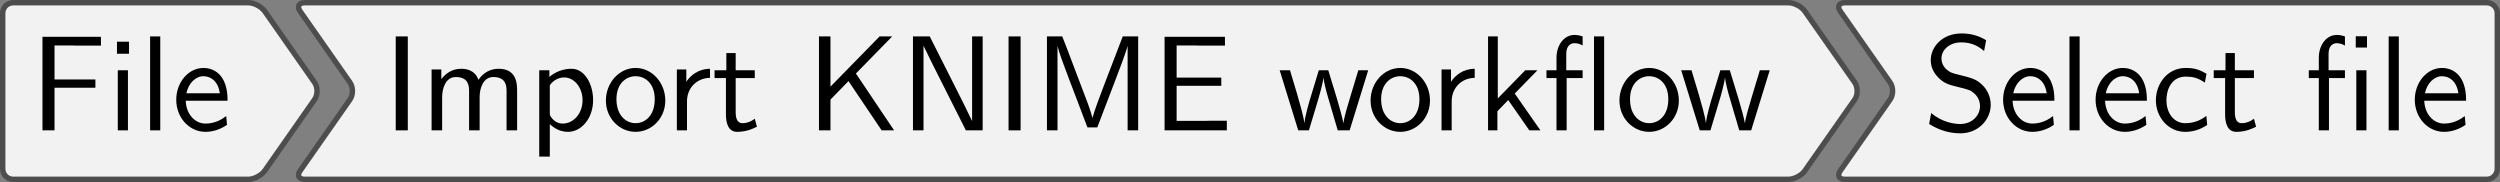 <?xml version='1.0' encoding='UTF-8'?>
<!-- This file was generated by dvisvgm 2.11.1 -->
<svg version='1.1' xmlns='http://www.w3.org/2000/svg' xmlns:xlink='http://www.w3.org/1999/xlink' width='257.633pt' height='18.758pt' viewBox='25.107 825.338 257.633 18.758'>
<rect x="25.107" y="825.338" width="257.633" height="18.758" fill="#808080" stroke="none"/>
<defs>
<path id='g16-28' d='M4.553-6.097V-6.924H3.726V-6.097H4.553ZM4.513 0V-4.423H3.766V0H4.513ZM2.929-3.846V-4.423H1.724V-5.629C1.724-6.267 2.082-6.416 2.331-6.416C2.54-6.416 2.76-6.346 2.929-6.237V-6.914C2.869-6.934 2.62-7.024 2.331-7.024C1.594-7.024 1.006-6.326 1.006-5.33V-4.423H.269V-3.846H1.006V0H1.753V-3.846H2.929Z'/>
<path id='g16-29' d='M2.929-3.846V-4.423H1.724V-5.629C1.724-6.267 2.082-6.416 2.331-6.416C2.531-6.416 2.75-6.356 2.929-6.247V-6.914C2.869-6.934 2.62-7.024 2.331-7.024C1.594-7.024 1.006-6.326 1.006-5.33V-4.423H.269V-3.846H1.006V0H1.753V-3.846H2.929ZM4.513 0V-6.914H3.766V0H4.513Z'/>
<path id='g16-69' d='M5.519 0V-.707H4.264C4.144-.707 4.025-.697 3.905-.697H1.823V-3.278H5.111V-3.885H1.823V-6.247H3.198C3.318-6.247 3.437-6.237 3.557-6.237H5.38V-6.884H.936V0H5.519Z'/>
<path id='g16-70' d='M5.24-6.237V-6.884H.936V0H1.823V-3.138H4.832V-3.746H1.823V-6.247H3.128C3.248-6.247 3.367-6.237 3.487-6.237H5.24Z'/>
<path id='g16-73' d='M1.823 0V-6.914H.936V0H1.823Z'/>
<path id='g16-75' d='M6.486 0L3.676-4.184L6.346-6.914H5.42L1.803-3.218V-6.914H.956V0H1.803V-2.262L3.128-3.626L5.569 0H6.486Z'/>
<path id='g16-77' d='M7.711 0V-6.914H6.575L5.28-3.537C4.932-2.63 4.463-1.395 4.354-.927H4.344C4.294-1.136 4.174-1.504 4.025-1.923L2.461-6.047L2.122-6.914H.996V0H1.773V-6.177H1.783C1.843-5.858 2.242-4.772 2.501-4.095L3.975-.219H4.702L6.027-3.686L6.506-4.951C6.605-5.24 6.874-5.958 6.924-6.187L6.934-6.177V0H7.711Z'/>
<path id='g16-78' d='M6.087 0V-6.914H5.31V-.707H5.3L4.633-2.072L2.192-6.914H.956V0H1.733V-6.207H1.743L2.411-4.842L4.852 0H6.087Z'/>
<path id='g16-83' d='M4.971-1.883C4.971-2.531 4.663-3.009 4.443-3.248C3.975-3.746 3.646-3.836 2.73-4.065C2.152-4.204 1.993-4.244 1.694-4.503C1.624-4.563 1.345-4.852 1.345-5.29C1.345-5.878 1.883-6.476 2.8-6.476C3.636-6.476 4.115-6.147 4.483-5.838L4.633-6.635C4.085-6.964 3.537-7.133 2.809-7.133C1.425-7.133 .558-6.157 .558-5.171C.558-4.742 .697-4.324 1.096-3.905C1.514-3.457 1.953-3.337 2.54-3.198C3.387-2.989 3.487-2.959 3.766-2.71C3.965-2.54 4.184-2.212 4.184-1.783C4.184-1.126 3.636-.468 2.73-.468C2.321-.468 1.425-.568 .588-1.275L.438-.468C1.315 .08 2.112 .219 2.74 .219C4.055 .219 4.971-.787 4.971-1.883Z'/>
<path id='g16-99' d='M4.134-.399L4.075-1.066C3.567-.667 3.029-.528 2.521-.528C1.694-.528 1.136-1.245 1.136-2.222C1.136-2.999 1.504-3.955 2.56-3.955C3.078-3.955 3.417-3.875 3.965-3.517L4.085-4.164C3.497-4.503 3.158-4.593 2.55-4.593C1.166-4.593 .359-3.387 .359-2.212C.359-.976 1.265 .11 2.511 .11C3.049 .11 3.597-.03 4.134-.399Z'/>
<path id='g16-101' d='M4.125-2.182C4.125-2.521 4.115-3.268 3.726-3.866C3.318-4.483 2.71-4.593 2.351-4.593C1.245-4.593 .349-3.537 .349-2.252C.349-.936 1.305 .11 2.501 .11C3.128 .11 3.696-.13 4.085-.408L4.025-1.056C3.397-.538 2.74-.498 2.511-.498C1.714-.498 1.076-1.205 1.046-2.182H4.125ZM3.557-2.73H1.096C1.255-3.487 1.783-3.985 2.351-3.985C2.869-3.985 3.427-3.646 3.557-2.73Z'/>
<path id='g16-105' d='M1.554 0V-4.423H.807V0H1.554ZM1.634-5.639V-6.526H.747V-5.639H1.634Z'/>
<path id='g16-107' d='M4.692 0L2.8-2.71L4.473-4.423H3.577L1.554-2.351V-6.914H.837V0H1.524V-1.405L2.321-2.232L3.875 0H4.692Z'/>
<path id='g16-108' d='M1.554 0V-6.914H.807V0H1.554Z'/>
<path id='g16-109' d='M7.103 0V-2.969C7.103-3.636 6.944-4.533 5.738-4.533C5.141-4.533 4.623-4.254 4.254-3.716C3.995-4.473 3.298-4.533 2.979-4.533C2.262-4.533 1.793-4.125 1.524-3.766V-4.483H.807V0H1.584V-2.441C1.584-3.118 1.853-3.925 2.59-3.925C3.517-3.925 3.567-3.278 3.567-2.899V0H4.344V-2.441C4.344-3.118 4.613-3.925 5.35-3.925C6.276-3.925 6.326-3.278 6.326-2.899V0H7.103Z'/>
<path id='g16-111' d='M4.672-2.192C4.672-3.527 3.676-4.593 2.491-4.593C1.265-4.593 .299-3.497 .299-2.192C.299-.877 1.315 .11 2.481 .11C3.676 .11 4.672-.897 4.672-2.192ZM3.895-2.291C3.895-1.116 3.218-.528 2.481-.528C1.793-.528 1.076-1.086 1.076-2.291S1.833-3.985 2.481-3.985C3.178-3.985 3.895-3.467 3.895-2.291Z'/>
<path id='g16-112' d='M4.782-2.222C4.782-3.417 4.154-4.533 3.198-4.533C2.6-4.533 2.022-4.324 1.564-3.935V-4.423H.817V1.933H1.594V-.458C1.903-.169 2.341 .11 2.939 .11C3.905 .11 4.782-.867 4.782-2.222ZM4.005-2.222C4.005-1.196 3.298-.498 2.55-.498C2.162-.498 1.893-.697 1.694-.966C1.594-1.116 1.594-1.136 1.594-1.315V-3.318C1.833-3.666 2.222-3.895 2.65-3.895C3.407-3.895 4.005-3.138 4.005-2.222Z'/>
<path id='g16-114' d='M3.258-3.866V-4.533C2.371-4.523 1.823-4.035 1.514-3.577V-4.483H.817V0H1.564V-2.132C1.564-3.128 2.281-3.846 3.258-3.866Z'/>
<path id='g16-116' d='M3.308-.269L3.148-.857C2.889-.648 2.57-.528 2.252-.528C1.883-.528 1.743-.827 1.743-1.355V-3.846H3.148V-4.423H1.743V-5.689H1.056V-4.423H.189V-3.846H1.026V-1.186C1.026-.588 1.166 .11 1.853 .11C2.55 .11 3.059-.139 3.308-.269Z'/>
<path id='g16-119' d='M6.655-4.423H5.928L5.29-2.311C5.181-1.953 4.882-.966 4.832-.538H4.822C4.782-.847 4.533-1.733 4.364-2.301L3.716-4.423H3.019L2.451-2.55C2.341-2.202 2.002-1.056 1.963-.548H1.953C1.903-1.026 1.574-2.152 1.415-2.7L.897-4.423H.139L1.504 0H2.291L2.909-2.052C3.049-2.511 3.328-3.497 3.357-3.866H3.367C3.387-3.587 3.557-2.899 3.686-2.471L4.413 0H5.29L6.655-4.423Z'/>
</defs>
<g id='page1' transform='matrix(1.4 0 0 1.4 0 0)'>
<path d='M28.328 589.727H36.207C36.633 589.727 37.176 590.012 37.422 590.359L41.086 595.594C41.332 595.945 41.332 596.512 41.086 596.859L37.422 602.094C37.176 602.441 36.633 602.727 36.207 602.727H28.328C27.902 602.727 27.211 602.727 26.781 602.727H18.902C18.477 602.727 18.133 602.379 18.133 601.953V597C18.133 596.574 18.133 595.883 18.133 595.453V590.5C18.133 590.074 18.477 589.727 18.902 589.727H26.781C27.211 589.727 27.902 589.727 28.328 589.727Z' fill='#f2f2f2'/>
<path d='M28.328 589.727H36.207C36.633 589.727 37.176 590.012 37.422 590.359L41.086 595.594C41.332 595.945 41.332 596.512 41.086 596.859L37.422 602.094C37.176 602.441 36.633 602.727 36.207 602.727H28.328C27.902 602.727 27.211 602.727 26.781 602.727H18.902C18.477 602.727 18.133 602.379 18.133 601.953V597C18.133 596.574 18.133 595.883 18.133 595.453V590.5C18.133 590.074 18.477 589.727 18.902 589.727H26.781C27.211 589.727 27.902 589.727 28.328 589.727Z' stroke='#4d4d4d' fill='none' stroke-width='.399' stroke-miterlimit='10'/>
<g transform='matrix(1 0 0 1 -7.431 2.895)'>
<use x='27.555' y='596.227' xlink:href='#g16-70'/>
<use x='33.228' y='596.227' xlink:href='#g16-105'/>
<use x='35.608' y='596.227' xlink:href='#g16-108'/>
<use x='37.989' y='596.227' xlink:href='#g16-101'/>
</g>
<path d='M98.016 589.727H149.574C150.004 589.727 150.547 590.012 150.789 590.359L154.457 595.594C154.699 595.945 154.699 596.512 154.457 596.859L150.789 602.094C150.547 602.441 150.004 602.727 149.574 602.727H98.016C97.586 602.727 96.895 602.727 96.469 602.727H40.355C39.93 602.727 39.785 602.441 40.027 602.094L43.691 596.859C43.938 596.512 43.938 595.945 43.691 595.594L40.027 590.359C39.785 590.012 39.93 589.727 40.355 589.727H96.469C96.895 589.727 97.586 589.727 98.016 589.727Z' fill='#f2f2f2'/>
<path d='M98.016 589.727H149.574C150.004 589.727 150.547 590.012 150.789 590.359L154.457 595.594C154.699 595.945 154.699 596.512 154.457 596.859L150.789 602.094C150.547 602.441 150.004 602.727 149.574 602.727H98.016C97.586 602.727 96.895 602.727 96.469 602.727H40.355C39.93 602.727 39.785 602.441 40.027 602.094L43.691 596.859C43.938 596.512 43.938 595.945 43.691 595.594L40.027 590.359C39.785 590.012 39.93 589.727 40.355 589.727H96.469C96.895 589.727 97.586 589.727 98.016 589.727Z' stroke='#4d4d4d' fill='none' stroke-width='.399' stroke-miterlimit='10'/>
<g transform='matrix(1 0 0 1 -51.114 2.895)'>
<use x='97.242' y='596.227' xlink:href='#g16-73'/>
<use x='100.009' y='596.227' xlink:href='#g16-109'/>
<use x='107.924' y='596.227' xlink:href='#g16-112'/>
<use x='113.348' y='596.227' xlink:href='#g16-111'/>
<use x='118.053' y='596.227' xlink:href='#g16-114'/>
<use x='121.457' y='596.227' xlink:href='#g16-116'/>
<use x='128.375' y='596.227' xlink:href='#g16-75'/>
<use x='135.294' y='596.227' xlink:href='#g16-78'/>
<use x='142.35' y='596.227' xlink:href='#g16-73'/>
<use x='145.117' y='596.227' xlink:href='#g16-77'/>
<use x='153.835' y='596.227' xlink:href='#g16-69'/>
<use x='163.105' y='596.227' xlink:href='#g16-119'/>
<use x='169.636' y='596.227' xlink:href='#g16-111'/>
<use x='174.341' y='596.227' xlink:href='#g16-114'/>
<use x='177.745' y='596.227' xlink:href='#g16-107'/>
<use x='182.615' y='596.227' xlink:href='#g16-29'/>
<use x='187.956' y='596.227' xlink:href='#g16-111'/>
<use x='192.661' y='596.227' xlink:href='#g16-119'/>
</g>
<path d='M180.402 589.727H200.984C201.41 589.727 201.758 590.074 201.758 590.5V595.453C201.758 595.883 201.758 596.574 201.758 597V601.953C201.758 602.379 201.41 602.727 200.984 602.727H180.402C179.977 602.727 179.285 602.727 178.859 602.727H153.727C153.301 602.727 153.152 602.441 153.398 602.094L157.062 596.859C157.309 596.512 157.309 595.945 157.062 595.594L153.398 590.359C153.152 590.012 153.301 589.727 153.727 589.727H178.859C179.285 589.727 179.977 589.727 180.402 589.727Z' fill='#f2f2f2'/>
<path d='M180.402 589.727H200.984C201.41 589.727 201.758 590.074 201.758 590.5V595.453C201.758 595.883 201.758 596.574 201.758 597V601.953C201.758 602.379 201.41 602.727 200.984 602.727H180.402C179.977 602.727 179.285 602.727 178.859 602.727H153.727C153.301 602.727 153.152 602.441 153.398 602.094L157.062 596.859C157.309 596.512 157.309 595.945 157.062 595.594L153.398 590.359C153.152 590.012 153.301 589.727 153.727 589.727H178.859C179.285 589.727 179.977 589.727 180.402 589.727Z' stroke='#4d4d4d' fill='none' stroke-width='.399' stroke-miterlimit='10'/>
<g transform='matrix(1 0 0 1 -20.133 2.895)'>
<use x='179.631' y='596.227' xlink:href='#g16-83'/>
<use x='185.165' y='596.227' xlink:href='#g16-101'/>
<use x='189.593' y='596.227' xlink:href='#g16-108'/>
<use x='191.973' y='596.227' xlink:href='#g16-101'/>
<use x='196.401' y='596.227' xlink:href='#g16-99'/>
<use x='200.829' y='596.227' xlink:href='#g16-116'/>
<use x='207.747' y='596.227' xlink:href='#g16-28'/>
<use x='213.088' y='596.227' xlink:href='#g16-108'/>
<use x='215.469' y='596.227' xlink:href='#g16-101'/>
</g>
</g>
</svg>